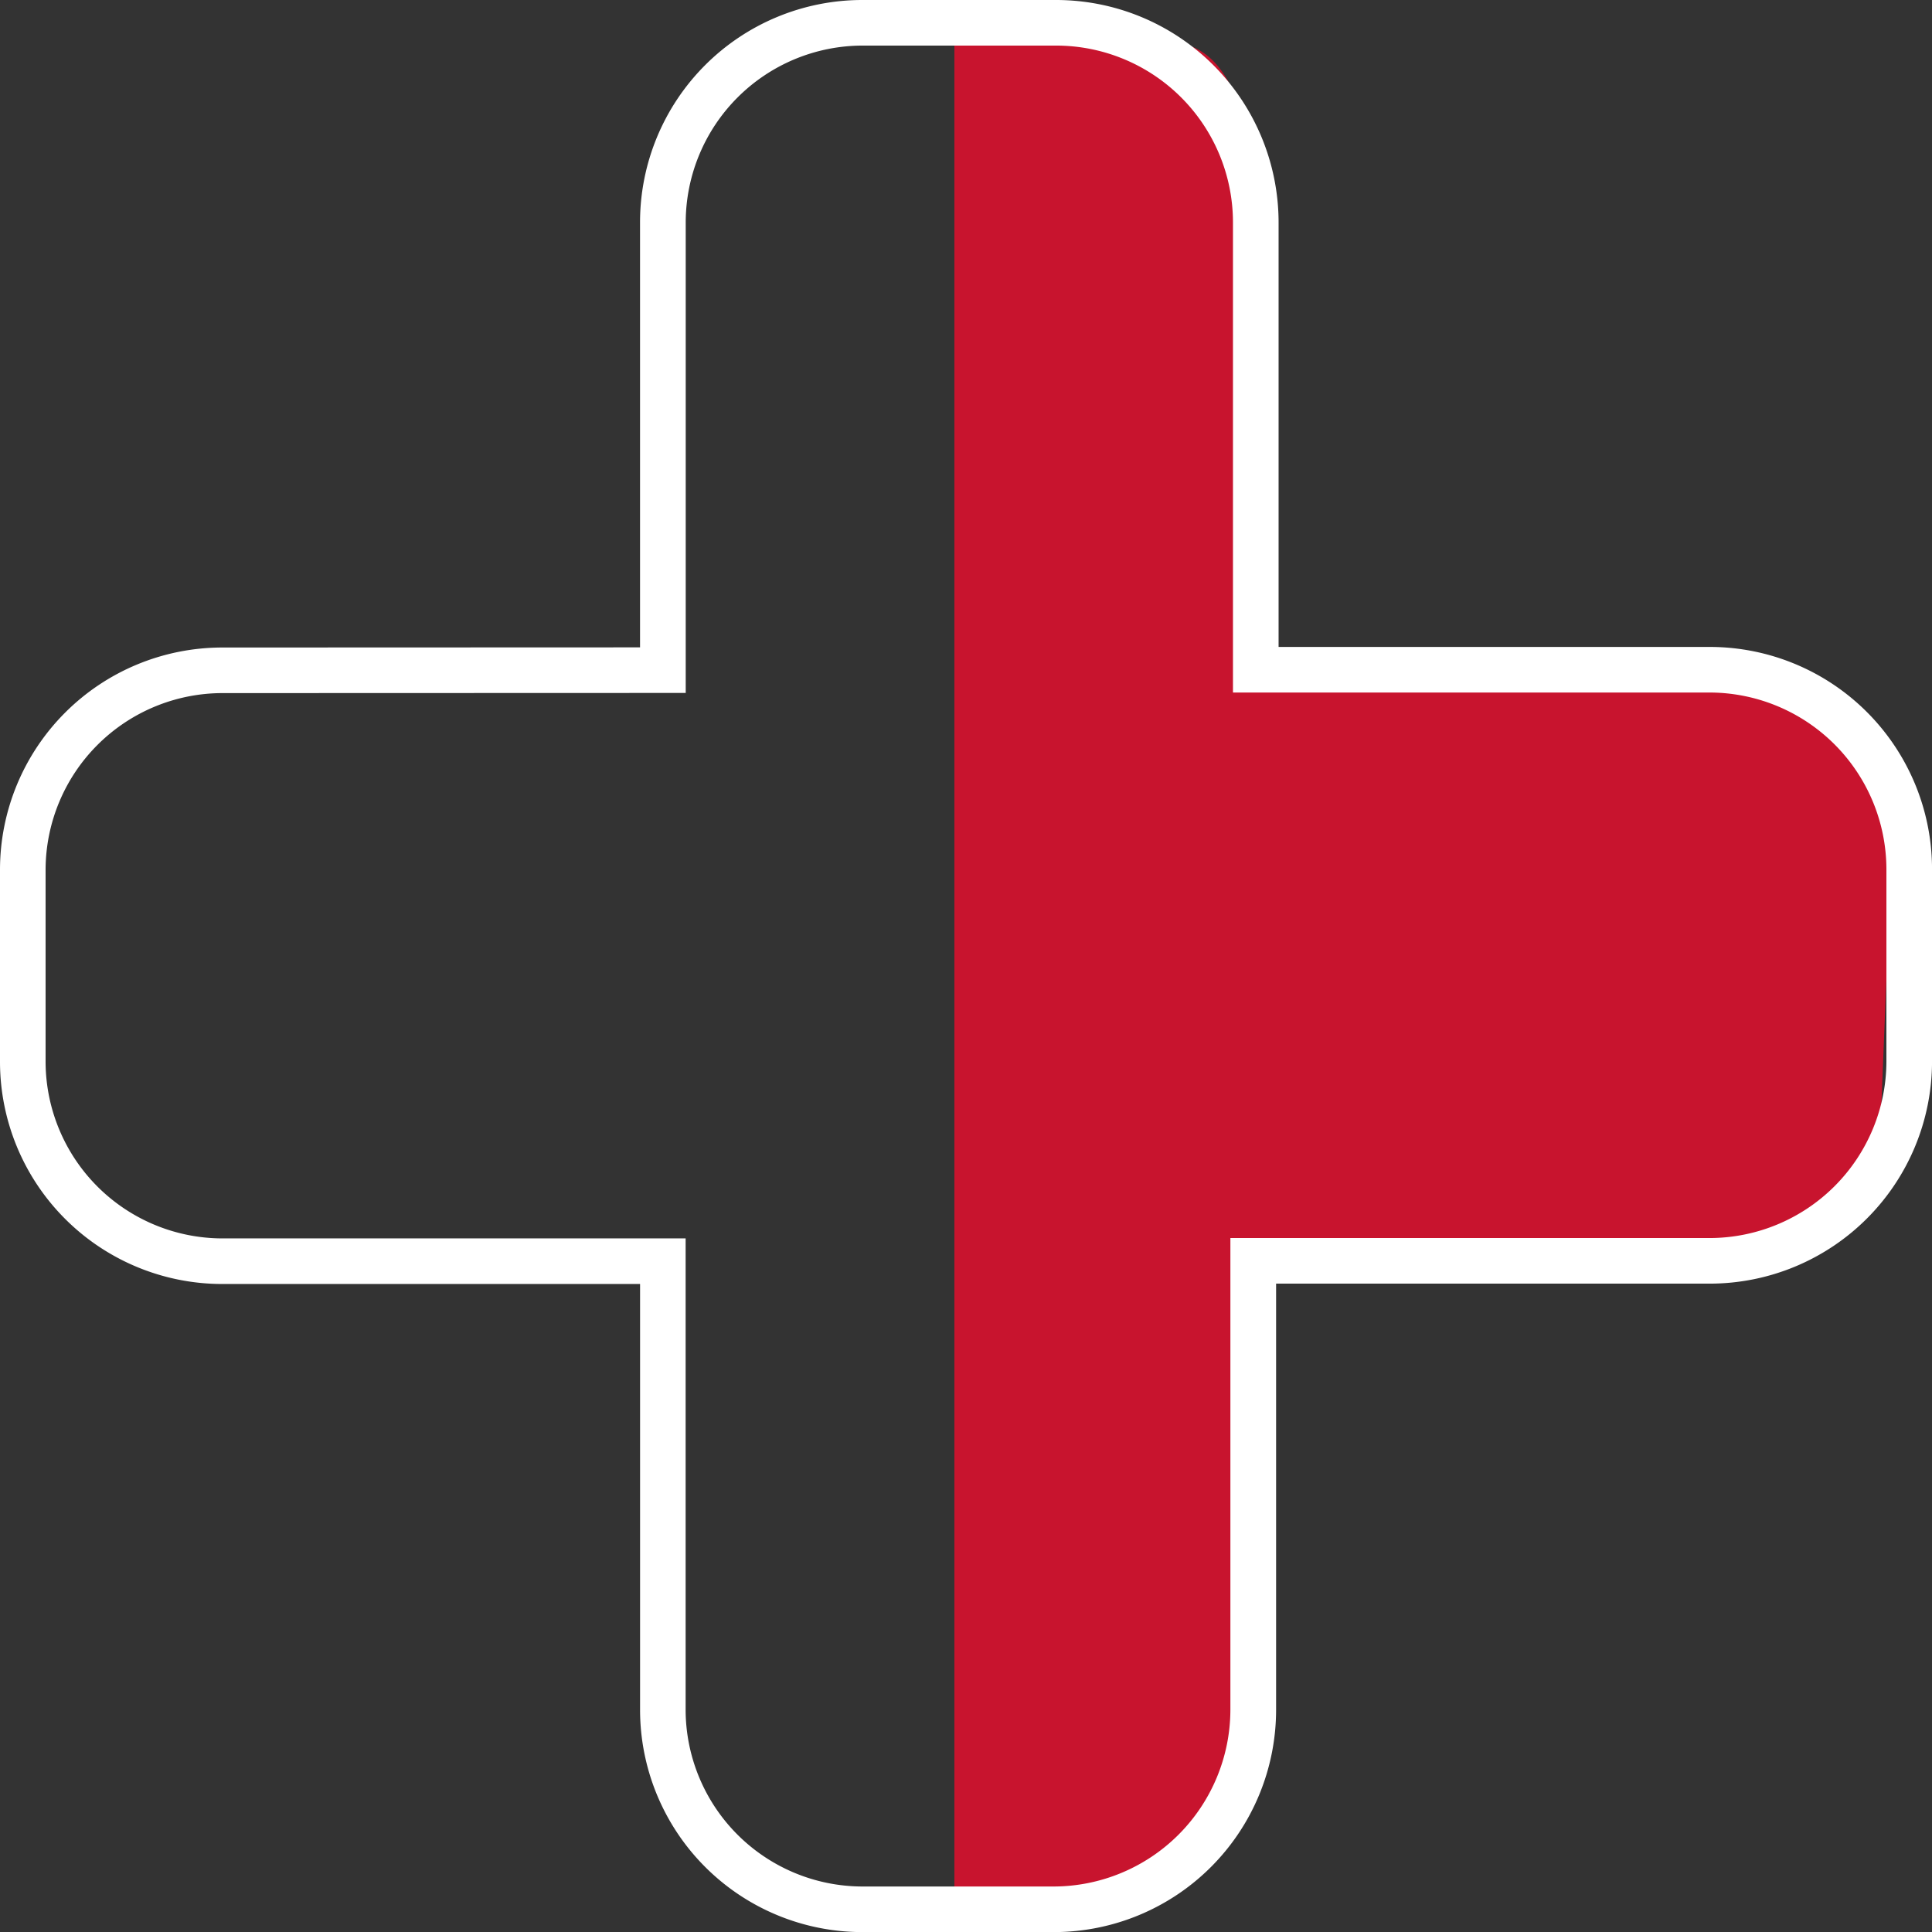 <svg xmlns="http://www.w3.org/2000/svg" width="63.568" height="63.57" viewBox="0 0 63.568 63.57"><rect x="0" y="0" width="63.568" height="63.57" fill="#333333" stroke="none"/><g transform="translate(-0.217 -0.215)"><path d="M38.574,38.651c0,1.7-4.019,2.184-5.7,2.184l-14.35.32c-1.5.039-.572,3.349-.533,4.811l-.321,11.868a2.517,2.517,0,0,1-1.357,2.2L11.207,63c-1.666,0-3.026-.035-3.026-.891V.74C8.181.1,9.313.246,11.029.2l.854.216,3.42.621c1.677,0,2.477,2.049,2.477,3.758l.213,16.255c-.039,1.466,3.107.193,4.611.231l12.093.3c1.716.042,4.429,2.612,4.39,4.275Z" transform="translate(23.438 0.584)" fill="#c8142e"/><path d="M27.858-.5h6.391a7.323,7.323,0,0,1,7.32,7.309V20.786h14.2a7.315,7.315,0,0,1,7.3,7.309v6.331a7.315,7.315,0,0,1-7.3,7.309H41.487V55.762a7.315,7.315,0,0,1-7.3,7.309H27.86a7.315,7.315,0,0,1-7.3-7.309V41.747H6.8A7.315,7.315,0,0,1-.5,34.438V28.114a7.315,7.315,0,0,1,7.3-7.309L20.559,20.8V6.809A7.315,7.315,0,0,1,27.858-.5Zm27.91,40.735a5.825,5.825,0,0,0,5.8-5.809V28.095a5.826,5.826,0,0,0-5.8-5.809h-15.7V6.809A5.821,5.821,0,0,0,34.248,1H27.862a5.826,5.826,0,0,0-5.8,5.809V22.3L6.8,22.305A5.825,5.825,0,0,0,1,28.114v6.324a5.826,5.826,0,0,0,5.8,5.809H22.059V55.762a5.826,5.826,0,0,0,5.8,5.809h6.324a5.825,5.825,0,0,0,5.8-5.809V40.235Z" transform="translate(0.717 0.715)" fill="#fff"/></g></svg>